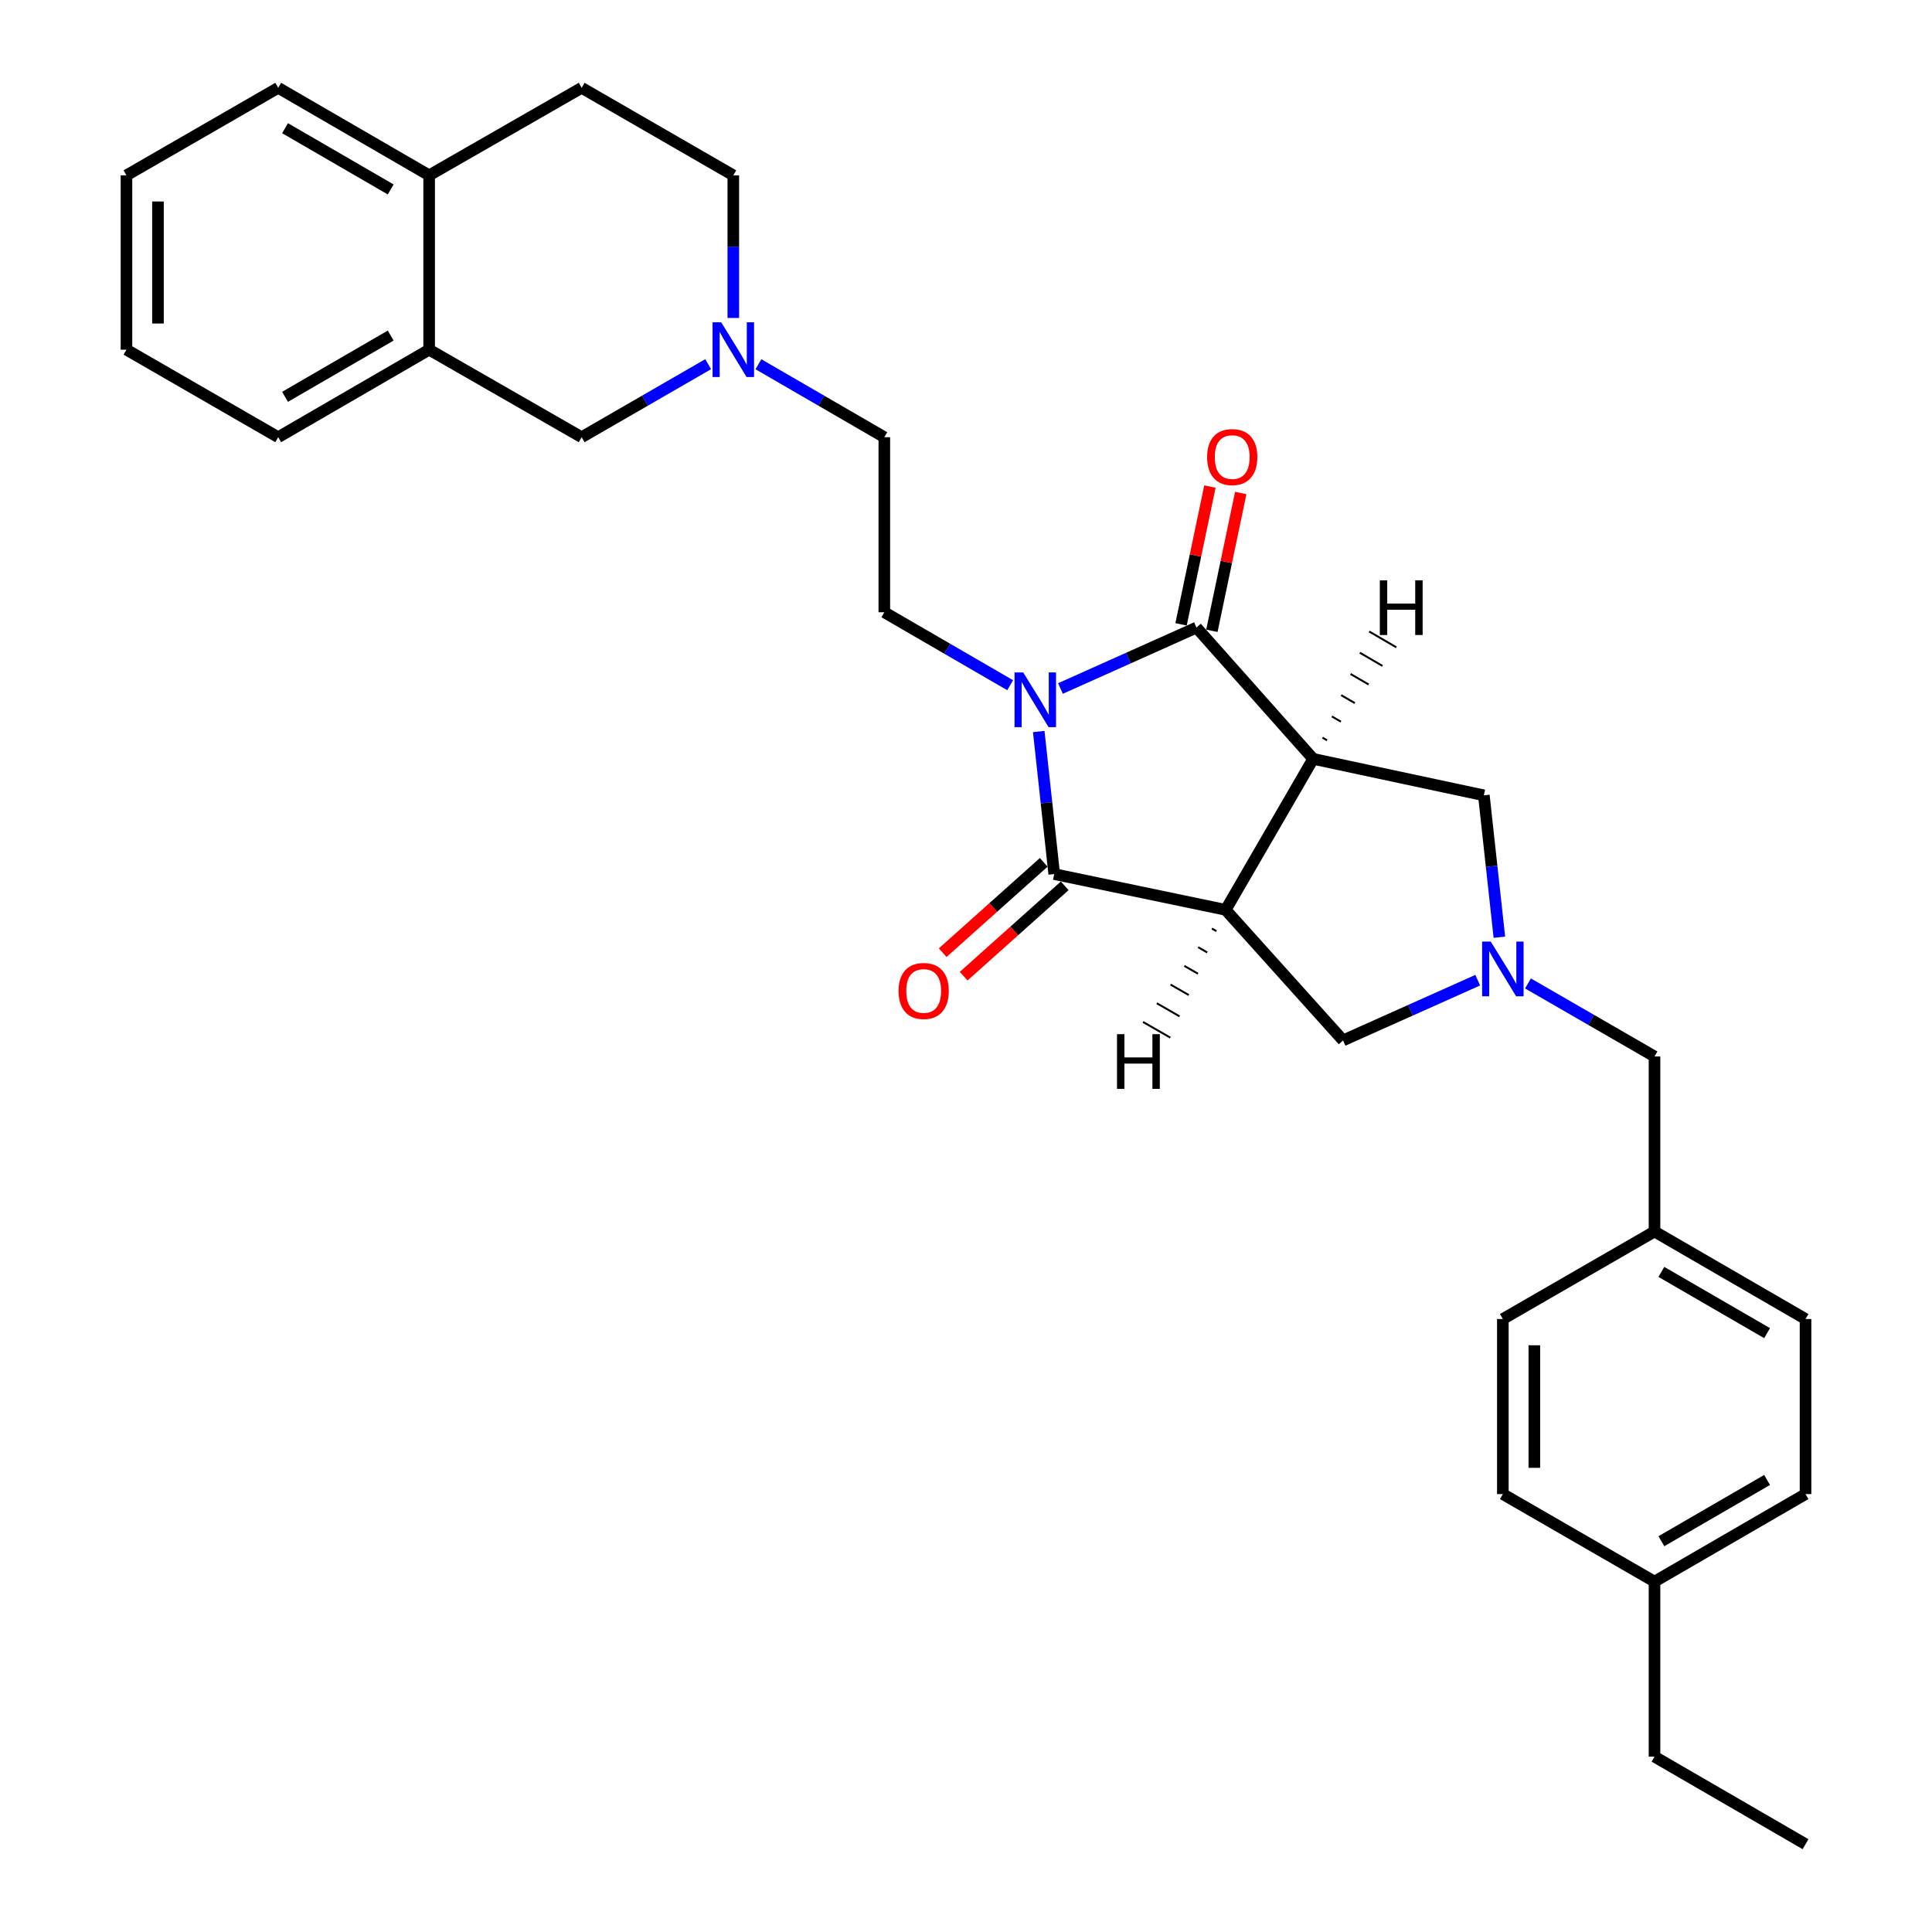 <?xml version='1.0' encoding='iso-8859-1'?>
<svg version='1.1' baseProfile='full'
              xmlns='http://www.w3.org/2000/svg'
                      xmlns:rdkit='http://www.rdkit.org/xml'
                      xmlns:xlink='http://www.w3.org/1999/xlink'
                  xml:space='preserve'
width='1000px' height='1000px' viewBox='0 0 1000 1000'>
<!-- END OF HEADER -->
<rect style='opacity:1.0;fill:#FFFFFF;stroke:none' width='1000' height='1000' x='0' y='0'> </rect>
<path class='bond-2' d='M 548.889,356.37 L 584.091,340.6' style='fill:none;fill-rule:evenodd;stroke:#0000FF;stroke-width:6px;stroke-linecap:butt;stroke-linejoin:miter;stroke-opacity:1' />
<path class='bond-2' d='M 584.091,340.6 L 619.292,324.829' style='fill:none;fill-rule:evenodd;stroke:#000000;stroke-width:6px;stroke-linecap:butt;stroke-linejoin:miter;stroke-opacity:1' />
<path class='bond-3' d='M 537.648,378.634 L 541.655,415.53' style='fill:none;fill-rule:evenodd;stroke:#0000FF;stroke-width:6px;stroke-linecap:butt;stroke-linejoin:miter;stroke-opacity:1' />
<path class='bond-3' d='M 541.655,415.53 L 545.663,452.426' style='fill:none;fill-rule:evenodd;stroke:#000000;stroke-width:6px;stroke-linecap:butt;stroke-linejoin:miter;stroke-opacity:1' />
<path class='bond-7' d='M 522.866,354.67 L 490.295,335.787' style='fill:none;fill-rule:evenodd;stroke:#0000FF;stroke-width:6px;stroke-linecap:butt;stroke-linejoin:miter;stroke-opacity:1' />
<path class='bond-7' d='M 490.295,335.787 L 457.724,316.905' style='fill:none;fill-rule:evenodd;stroke:#000000;stroke-width:6px;stroke-linecap:butt;stroke-linejoin:miter;stroke-opacity:1' />
<path class='bond-0' d='M 679.699,392.789 L 619.292,324.829' style='fill:none;fill-rule:evenodd;stroke:#000000;stroke-width:6px;stroke-linecap:butt;stroke-linejoin:miter;stroke-opacity:1' />
<path class='bond-6' d='M 679.699,392.789 L 768.036,411.663' style='fill:none;fill-rule:evenodd;stroke:#000000;stroke-width:6px;stroke-linecap:butt;stroke-linejoin:miter;stroke-opacity:1' />
<path class='bond-30' d='M 679.699,392.789 L 634.398,470.938' style='fill:none;fill-rule:evenodd;stroke:#000000;stroke-width:6px;stroke-linecap:butt;stroke-linejoin:miter;stroke-opacity:1' />
<path class='bond-35' d='M 686.875,383.167 L 684.527,381.799' style='fill:none;fill-rule:evenodd;stroke:#000000;stroke-width:1.0px;stroke-linecap:butt;stroke-linejoin:miter;stroke-opacity:1' />
<path class='bond-35' d='M 694.05,373.544 L 689.355,370.809' style='fill:none;fill-rule:evenodd;stroke:#000000;stroke-width:1.0px;stroke-linecap:butt;stroke-linejoin:miter;stroke-opacity:1' />
<path class='bond-35' d='M 701.226,363.921 L 694.182,359.819' style='fill:none;fill-rule:evenodd;stroke:#000000;stroke-width:1.0px;stroke-linecap:butt;stroke-linejoin:miter;stroke-opacity:1' />
<path class='bond-35' d='M 708.402,354.298 L 699.01,348.829' style='fill:none;fill-rule:evenodd;stroke:#000000;stroke-width:1.0px;stroke-linecap:butt;stroke-linejoin:miter;stroke-opacity:1' />
<path class='bond-35' d='M 715.577,344.676 L 703.838,337.84' style='fill:none;fill-rule:evenodd;stroke:#000000;stroke-width:1.0px;stroke-linecap:butt;stroke-linejoin:miter;stroke-opacity:1' />
<path class='bond-35' d='M 722.753,335.053 L 708.666,326.85' style='fill:none;fill-rule:evenodd;stroke:#000000;stroke-width:1.0px;stroke-linecap:butt;stroke-linejoin:miter;stroke-opacity:1' />
<path class='bond-1' d='M 634.398,470.938 L 545.663,452.426' style='fill:none;fill-rule:evenodd;stroke:#000000;stroke-width:6px;stroke-linecap:butt;stroke-linejoin:miter;stroke-opacity:1' />
<path class='bond-5' d='M 634.398,470.938 L 695.167,538.508' style='fill:none;fill-rule:evenodd;stroke:#000000;stroke-width:6px;stroke-linecap:butt;stroke-linejoin:miter;stroke-opacity:1' />
<path class='bond-36' d='M 627.269,480.607 L 629.624,481.962' style='fill:none;fill-rule:evenodd;stroke:#000000;stroke-width:1.0px;stroke-linecap:butt;stroke-linejoin:miter;stroke-opacity:1' />
<path class='bond-36' d='M 620.14,490.276 L 624.85,492.986' style='fill:none;fill-rule:evenodd;stroke:#000000;stroke-width:1.0px;stroke-linecap:butt;stroke-linejoin:miter;stroke-opacity:1' />
<path class='bond-36' d='M 613.011,499.945 L 620.076,504.01' style='fill:none;fill-rule:evenodd;stroke:#000000;stroke-width:1.0px;stroke-linecap:butt;stroke-linejoin:miter;stroke-opacity:1' />
<path class='bond-36' d='M 605.882,509.615 L 615.302,515.033' style='fill:none;fill-rule:evenodd;stroke:#000000;stroke-width:1.0px;stroke-linecap:butt;stroke-linejoin:miter;stroke-opacity:1' />
<path class='bond-36' d='M 598.752,519.284 L 610.528,526.057' style='fill:none;fill-rule:evenodd;stroke:#000000;stroke-width:1.0px;stroke-linecap:butt;stroke-linejoin:miter;stroke-opacity:1' />
<path class='bond-36' d='M 591.623,528.953 L 605.754,537.081' style='fill:none;fill-rule:evenodd;stroke:#000000;stroke-width:1.0px;stroke-linecap:butt;stroke-linejoin:miter;stroke-opacity:1' />
<path class='bond-9' d='M 627.27,326.5 L 634.739,290.84' style='fill:none;fill-rule:evenodd;stroke:#000000;stroke-width:6px;stroke-linecap:butt;stroke-linejoin:miter;stroke-opacity:1' />
<path class='bond-9' d='M 634.739,290.84 L 642.208,255.18' style='fill:none;fill-rule:evenodd;stroke:#FF0000;stroke-width:6px;stroke-linecap:butt;stroke-linejoin:miter;stroke-opacity:1' />
<path class='bond-9' d='M 611.314,323.158 L 618.784,287.498' style='fill:none;fill-rule:evenodd;stroke:#000000;stroke-width:6px;stroke-linecap:butt;stroke-linejoin:miter;stroke-opacity:1' />
<path class='bond-9' d='M 618.784,287.498 L 626.253,251.838' style='fill:none;fill-rule:evenodd;stroke:#FF0000;stroke-width:6px;stroke-linecap:butt;stroke-linejoin:miter;stroke-opacity:1' />
<path class='bond-10' d='M 540.23,446.35 L 514.078,469.733' style='fill:none;fill-rule:evenodd;stroke:#000000;stroke-width:6px;stroke-linecap:butt;stroke-linejoin:miter;stroke-opacity:1' />
<path class='bond-10' d='M 514.078,469.733 L 487.926,493.116' style='fill:none;fill-rule:evenodd;stroke:#FF0000;stroke-width:6px;stroke-linecap:butt;stroke-linejoin:miter;stroke-opacity:1' />
<path class='bond-10' d='M 551.096,458.502 L 524.943,481.886' style='fill:none;fill-rule:evenodd;stroke:#000000;stroke-width:6px;stroke-linecap:butt;stroke-linejoin:miter;stroke-opacity:1' />
<path class='bond-10' d='M 524.943,481.886 L 498.791,505.269' style='fill:none;fill-rule:evenodd;stroke:#FF0000;stroke-width:6px;stroke-linecap:butt;stroke-linejoin:miter;stroke-opacity:1' />
<path class='bond-4' d='M 764.866,507.338 L 730.017,522.923' style='fill:none;fill-rule:evenodd;stroke:#0000FF;stroke-width:6px;stroke-linecap:butt;stroke-linejoin:miter;stroke-opacity:1' />
<path class='bond-4' d='M 730.017,522.923 L 695.167,538.508' style='fill:none;fill-rule:evenodd;stroke:#000000;stroke-width:6px;stroke-linecap:butt;stroke-linejoin:miter;stroke-opacity:1' />
<path class='bond-14' d='M 790.877,509.027 L 823.625,527.924' style='fill:none;fill-rule:evenodd;stroke:#0000FF;stroke-width:6px;stroke-linecap:butt;stroke-linejoin:miter;stroke-opacity:1' />
<path class='bond-14' d='M 823.625,527.924 L 856.373,546.822' style='fill:none;fill-rule:evenodd;stroke:#000000;stroke-width:6px;stroke-linecap:butt;stroke-linejoin:miter;stroke-opacity:1' />
<path class='bond-31' d='M 776.074,485.102 L 772.055,448.382' style='fill:none;fill-rule:evenodd;stroke:#0000FF;stroke-width:6px;stroke-linecap:butt;stroke-linejoin:miter;stroke-opacity:1' />
<path class='bond-31' d='M 772.055,448.382 L 768.036,411.663' style='fill:none;fill-rule:evenodd;stroke:#000000;stroke-width:6px;stroke-linecap:butt;stroke-linejoin:miter;stroke-opacity:1' />
<path class='bond-15' d='M 457.724,316.905 L 457.724,226.295' style='fill:none;fill-rule:evenodd;stroke:#000000;stroke-width:6px;stroke-linecap:butt;stroke-linejoin:miter;stroke-opacity:1' />
<path class='bond-8' d='M 392.556,188.527 L 425.14,207.411' style='fill:none;fill-rule:evenodd;stroke:#0000FF;stroke-width:6px;stroke-linecap:butt;stroke-linejoin:miter;stroke-opacity:1' />
<path class='bond-8' d='M 425.14,207.411 L 457.724,226.295' style='fill:none;fill-rule:evenodd;stroke:#000000;stroke-width:6px;stroke-linecap:butt;stroke-linejoin:miter;stroke-opacity:1' />
<path class='bond-12' d='M 366.552,188.499 L 333.804,207.397' style='fill:none;fill-rule:evenodd;stroke:#0000FF;stroke-width:6px;stroke-linecap:butt;stroke-linejoin:miter;stroke-opacity:1' />
<path class='bond-12' d='M 333.804,207.397 L 301.056,226.295' style='fill:none;fill-rule:evenodd;stroke:#000000;stroke-width:6px;stroke-linecap:butt;stroke-linejoin:miter;stroke-opacity:1' />
<path class='bond-17' d='M 379.558,164.578 L 379.558,127.667' style='fill:none;fill-rule:evenodd;stroke:#0000FF;stroke-width:6px;stroke-linecap:butt;stroke-linejoin:miter;stroke-opacity:1' />
<path class='bond-17' d='M 379.558,127.667 L 379.558,90.755' style='fill:none;fill-rule:evenodd;stroke:#000000;stroke-width:6px;stroke-linecap:butt;stroke-linejoin:miter;stroke-opacity:1' />
<path class='bond-11' d='M 222.129,180.994 L 301.056,226.295' style='fill:none;fill-rule:evenodd;stroke:#000000;stroke-width:6px;stroke-linecap:butt;stroke-linejoin:miter;stroke-opacity:1' />
<path class='bond-24' d='M 222.129,180.994 L 143.998,226.295' style='fill:none;fill-rule:evenodd;stroke:#000000;stroke-width:6px;stroke-linecap:butt;stroke-linejoin:miter;stroke-opacity:1' />
<path class='bond-24' d='M 202.232,173.686 L 147.541,205.397' style='fill:none;fill-rule:evenodd;stroke:#000000;stroke-width:6px;stroke-linecap:butt;stroke-linejoin:miter;stroke-opacity:1' />
<path class='bond-32' d='M 222.129,180.994 L 222.129,90.755' style='fill:none;fill-rule:evenodd;stroke:#000000;stroke-width:6px;stroke-linecap:butt;stroke-linejoin:miter;stroke-opacity:1' />
<path class='bond-13' d='M 222.129,90.755 L 301.056,45.455' style='fill:none;fill-rule:evenodd;stroke:#000000;stroke-width:6px;stroke-linecap:butt;stroke-linejoin:miter;stroke-opacity:1' />
<path class='bond-25' d='M 222.129,90.755 L 143.998,45.455' style='fill:none;fill-rule:evenodd;stroke:#000000;stroke-width:6px;stroke-linecap:butt;stroke-linejoin:miter;stroke-opacity:1' />
<path class='bond-25' d='M 202.232,98.063 L 147.541,66.352' style='fill:none;fill-rule:evenodd;stroke:#000000;stroke-width:6px;stroke-linecap:butt;stroke-linejoin:miter;stroke-opacity:1' />
<path class='bond-18' d='M 856.373,546.822 L 856.373,637.432' style='fill:none;fill-rule:evenodd;stroke:#000000;stroke-width:6px;stroke-linecap:butt;stroke-linejoin:miter;stroke-opacity:1' />
<path class='bond-16' d='M 301.056,45.455 L 379.558,90.755' style='fill:none;fill-rule:evenodd;stroke:#000000;stroke-width:6px;stroke-linecap:butt;stroke-linejoin:miter;stroke-opacity:1' />
<path class='bond-20' d='M 856.373,637.432 L 777.871,682.724' style='fill:none;fill-rule:evenodd;stroke:#000000;stroke-width:6px;stroke-linecap:butt;stroke-linejoin:miter;stroke-opacity:1' />
<path class='bond-21' d='M 856.373,637.432 L 934.54,682.724' style='fill:none;fill-rule:evenodd;stroke:#000000;stroke-width:6px;stroke-linecap:butt;stroke-linejoin:miter;stroke-opacity:1' />
<path class='bond-21' d='M 859.925,658.331 L 914.642,690.035' style='fill:none;fill-rule:evenodd;stroke:#000000;stroke-width:6px;stroke-linecap:butt;stroke-linejoin:miter;stroke-opacity:1' />
<path class='bond-19' d='M 856.373,818.635 L 934.54,773.334' style='fill:none;fill-rule:evenodd;stroke:#000000;stroke-width:6px;stroke-linecap:butt;stroke-linejoin:miter;stroke-opacity:1' />
<path class='bond-19' d='M 859.924,797.735 L 914.641,766.025' style='fill:none;fill-rule:evenodd;stroke:#000000;stroke-width:6px;stroke-linecap:butt;stroke-linejoin:miter;stroke-opacity:1' />
<path class='bond-26' d='M 856.373,818.635 L 856.373,909.245' style='fill:none;fill-rule:evenodd;stroke:#000000;stroke-width:6px;stroke-linecap:butt;stroke-linejoin:miter;stroke-opacity:1' />
<path class='bond-34' d='M 856.373,818.635 L 777.871,773.334' style='fill:none;fill-rule:evenodd;stroke:#000000;stroke-width:6px;stroke-linecap:butt;stroke-linejoin:miter;stroke-opacity:1' />
<path class='bond-22' d='M 777.871,682.724 L 777.871,773.334' style='fill:none;fill-rule:evenodd;stroke:#000000;stroke-width:6px;stroke-linecap:butt;stroke-linejoin:miter;stroke-opacity:1' />
<path class='bond-22' d='M 794.173,696.315 L 794.173,759.743' style='fill:none;fill-rule:evenodd;stroke:#000000;stroke-width:6px;stroke-linecap:butt;stroke-linejoin:miter;stroke-opacity:1' />
<path class='bond-23' d='M 934.54,682.724 L 934.54,773.334' style='fill:none;fill-rule:evenodd;stroke:#000000;stroke-width:6px;stroke-linecap:butt;stroke-linejoin:miter;stroke-opacity:1' />
<path class='bond-28' d='M 143.998,226.295 L 65.46,180.994' style='fill:none;fill-rule:evenodd;stroke:#000000;stroke-width:6px;stroke-linecap:butt;stroke-linejoin:miter;stroke-opacity:1' />
<path class='bond-29' d='M 143.998,45.455 L 65.46,90.755' style='fill:none;fill-rule:evenodd;stroke:#000000;stroke-width:6px;stroke-linecap:butt;stroke-linejoin:miter;stroke-opacity:1' />
<path class='bond-27' d='M 856.373,909.245 L 934.54,954.545' style='fill:none;fill-rule:evenodd;stroke:#000000;stroke-width:6px;stroke-linecap:butt;stroke-linejoin:miter;stroke-opacity:1' />
<path class='bond-33' d='M 65.46,180.994 L 65.46,90.755' style='fill:none;fill-rule:evenodd;stroke:#000000;stroke-width:6px;stroke-linecap:butt;stroke-linejoin:miter;stroke-opacity:1' />
<path class='bond-33' d='M 81.762,167.458 L 81.762,104.291' style='fill:none;fill-rule:evenodd;stroke:#000000;stroke-width:6px;stroke-linecap:butt;stroke-linejoin:miter;stroke-opacity:1' />
<path  class='atom-0' d='M 529.604 348.045
L 538.884 363.045
Q 539.804 364.525, 541.284 367.205
Q 542.764 369.885, 542.844 370.045
L 542.844 348.045
L 546.604 348.045
L 546.604 376.365
L 542.724 376.365
L 532.764 359.965
Q 531.604 358.045, 530.364 355.845
Q 529.164 353.645, 528.804 352.965
L 528.804 376.365
L 525.124 376.365
L 525.124 348.045
L 529.604 348.045
' fill='#0000FF'/>
<path  class='atom-5' d='M 771.611 487.361
L 780.891 502.361
Q 781.811 503.841, 783.291 506.521
Q 784.771 509.201, 784.851 509.361
L 784.851 487.361
L 788.611 487.361
L 788.611 515.681
L 784.731 515.681
L 774.771 499.281
Q 773.611 497.361, 772.371 495.161
Q 771.171 492.961, 770.811 492.281
L 770.811 515.681
L 767.131 515.681
L 767.131 487.361
L 771.611 487.361
' fill='#0000FF'/>
<path  class='atom-9' d='M 373.298 166.834
L 382.578 181.834
Q 383.498 183.314, 384.978 185.994
Q 386.458 188.674, 386.538 188.834
L 386.538 166.834
L 390.298 166.834
L 390.298 195.154
L 386.418 195.154
L 376.458 178.754
Q 375.298 176.834, 374.058 174.634
Q 372.858 172.434, 372.498 171.754
L 372.498 195.154
L 368.818 195.154
L 368.818 166.834
L 373.298 166.834
' fill='#0000FF'/>
<path  class='atom-10' d='M 624.795 236.572
Q 624.795 229.772, 628.155 225.972
Q 631.515 222.172, 637.795 222.172
Q 644.075 222.172, 647.435 225.972
Q 650.795 229.772, 650.795 236.572
Q 650.795 243.452, 647.395 247.372
Q 643.995 251.252, 637.795 251.252
Q 631.555 251.252, 628.155 247.372
Q 624.795 243.492, 624.795 236.572
M 637.795 248.052
Q 642.115 248.052, 644.435 245.172
Q 646.795 242.252, 646.795 236.572
Q 646.795 231.012, 644.435 228.212
Q 642.115 225.372, 637.795 225.372
Q 633.475 225.372, 631.115 228.172
Q 628.795 230.972, 628.795 236.572
Q 628.795 242.292, 631.115 245.172
Q 633.475 248.052, 637.795 248.052
' fill='#FF0000'/>
<path  class='atom-11' d='M 465.092 512.922
Q 465.092 506.122, 468.452 502.322
Q 471.812 498.522, 478.092 498.522
Q 484.372 498.522, 487.732 502.322
Q 491.092 506.122, 491.092 512.922
Q 491.092 519.802, 487.692 523.722
Q 484.292 527.602, 478.092 527.602
Q 471.852 527.602, 468.452 523.722
Q 465.092 519.842, 465.092 512.922
M 478.092 524.402
Q 482.412 524.402, 484.732 521.522
Q 487.092 518.602, 487.092 512.922
Q 487.092 507.362, 484.732 504.562
Q 482.412 501.722, 478.092 501.722
Q 473.772 501.722, 471.412 504.522
Q 469.092 507.322, 469.092 512.922
Q 469.092 518.642, 471.412 521.522
Q 473.772 524.402, 478.092 524.402
' fill='#FF0000'/>
<path  class='atom-31' d='M 714.194 300.367
L 718.034 300.367
L 718.034 312.407
L 732.514 312.407
L 732.514 300.367
L 736.354 300.367
L 736.354 328.687
L 732.514 328.687
L 732.514 315.607
L 718.034 315.607
L 718.034 328.687
L 714.194 328.687
L 714.194 300.367
' fill='#000000'/>
<path  class='atom-32' d='M 578.161 535.281
L 582.001 535.281
L 582.001 547.321
L 596.481 547.321
L 596.481 535.281
L 600.321 535.281
L 600.321 563.601
L 596.481 563.601
L 596.481 550.521
L 582.001 550.521
L 582.001 563.601
L 578.161 563.601
L 578.161 535.281
' fill='#000000'/>
</svg>

